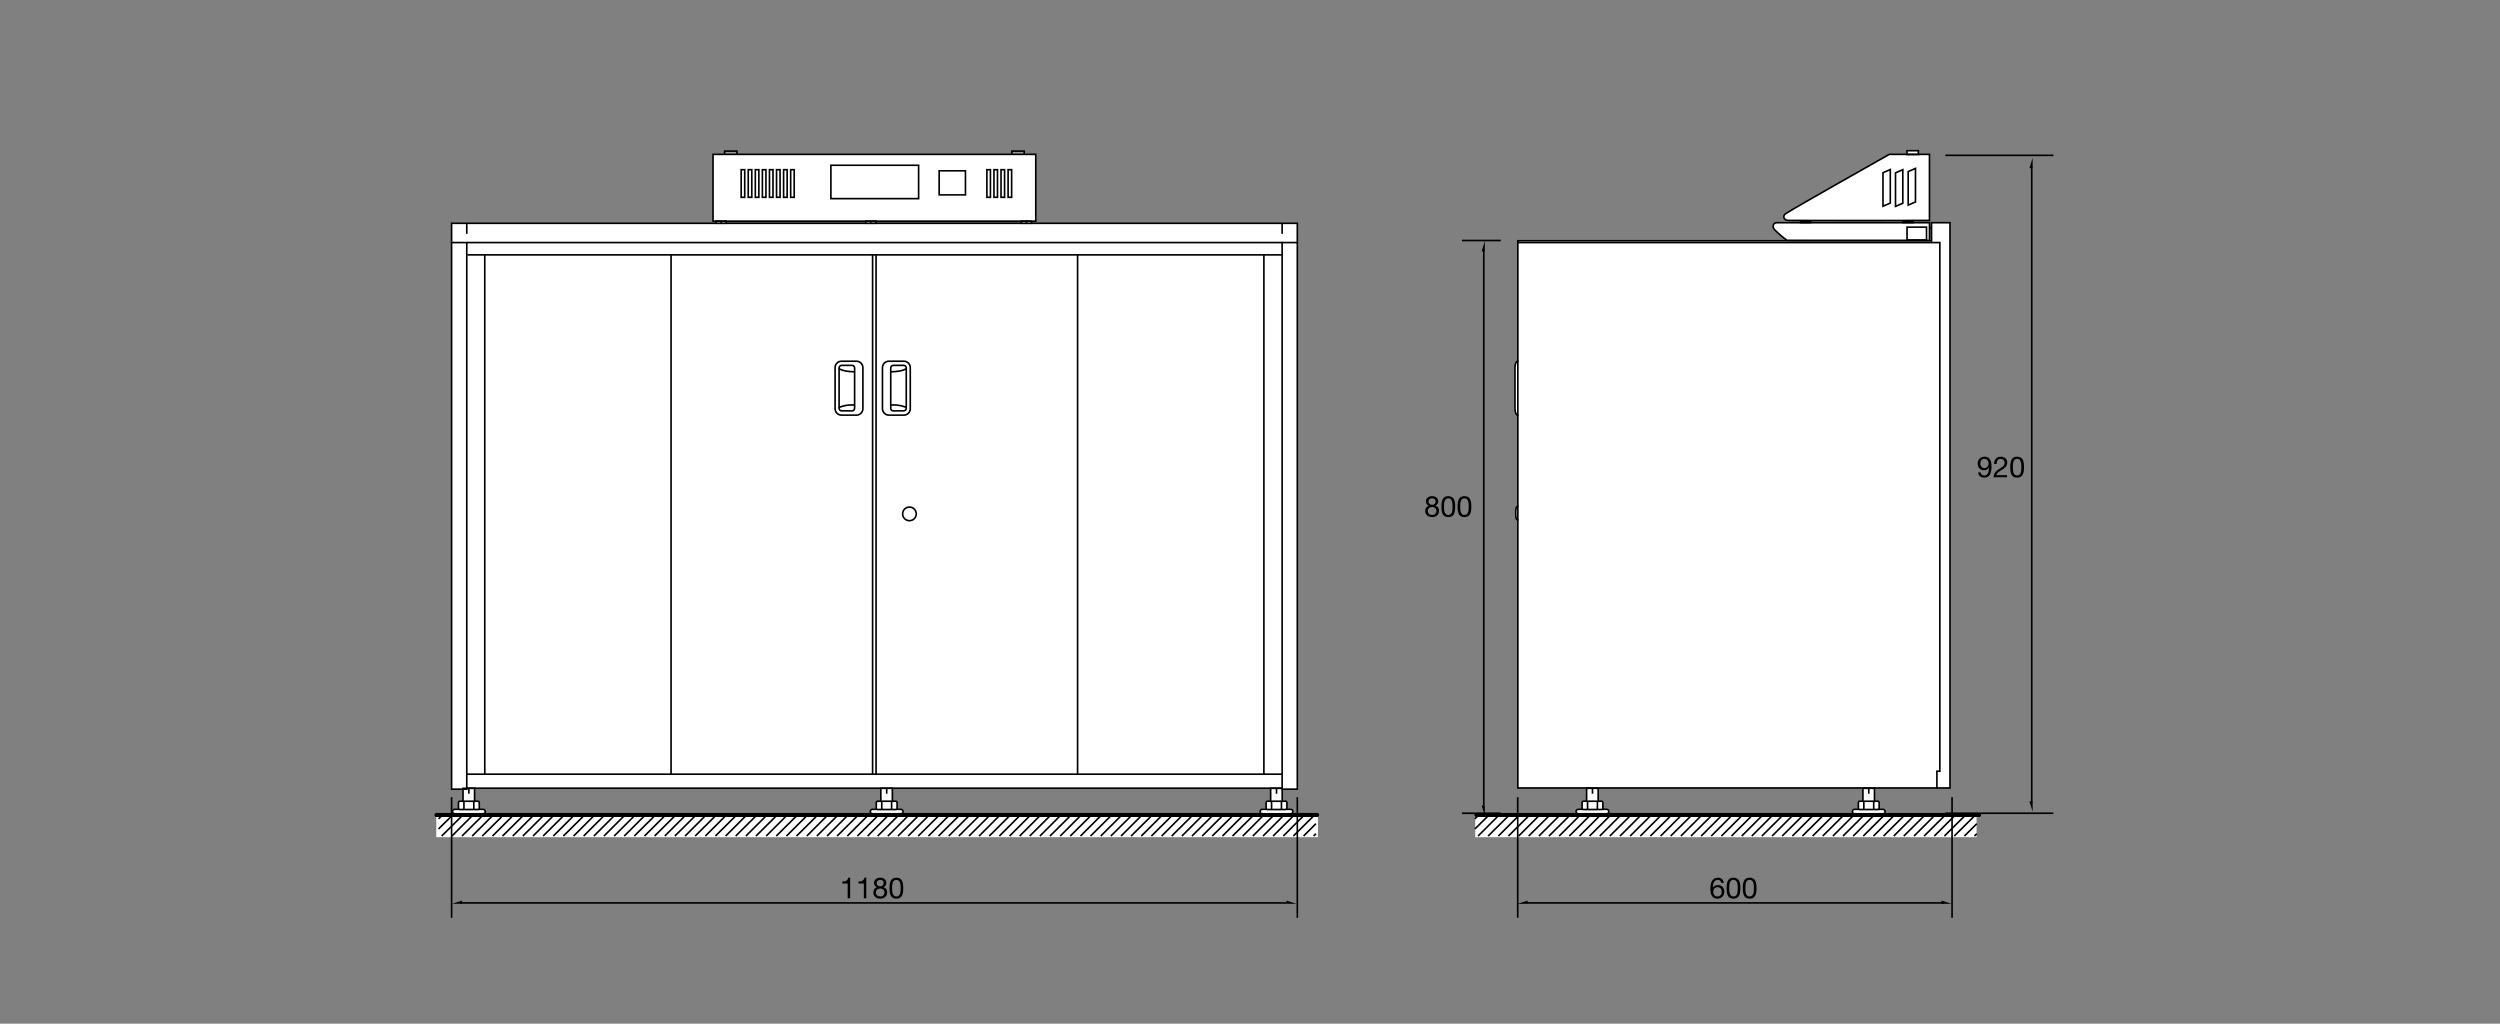<?xml version="1.0" encoding="utf-8"?>
<!-- Generator: Adobe Illustrator 16.2.1, SVG Export Plug-In . SVG Version: 6.00 Build 0)  -->
<!DOCTYPE svg PUBLIC "-//W3C//DTD SVG 1.1//EN" "http://www.w3.org/Graphics/SVG/1.1/DTD/svg11.dtd">
<svg version="1.1" id="レイヤー_1" xmlns="http://www.w3.org/2000/svg" xmlns:xlink="http://www.w3.org/1999/xlink" x="0px"
	 y="0px" width="950px" height="389px" viewBox="0 0 950 389" enable-background="new 0 0 950 389" xml:space="preserve">
<rect x="0" y="0" width="950" height="389" fill="#808080" stroke="none"/>
<g>
	<polyline fill="#FFFFFF" stroke="#000000" stroke-width="0.627" stroke-linecap="round" stroke-miterlimit="10" points="
		576.778,92.918 576.778,91.485 734.18,91.485 734.18,92.183 	"/>
	<polygon fill="#FFFFFF" points="735.958,299.428 740.997,299.428 740.997,84.627 733.985,84.627 733.985,92.104 733.936,92.183 
		576.778,92.183 576.778,299.428 735.958,299.428 736.023,299.428 	"/>
	<path fill="#FFFFFF" d="M678.981,91.158c0,0-2.993-2.572-3.556-3.041s-1.692-1.136-1.631-2.182
		c0.066-1.095,0.955-1.317,1.413-1.308h57.991v6.703L678.981,91.158z"/>
	<g>
		<path fill="#FFFFFF" d="M679.632,83.766c0.653,0.059,53.567,0,53.567,0V58.658h-15.271c0,0-36.634,20.658-39.094,22.366
			c0,0-1.014,0.456-0.982,1.322C677.875,82.99,678.22,83.634,679.632,83.766z"/>
		<rect x="724.643" y="57.257" fill="#FFFFFF" width="4.34" height="1.451"/>
	</g>
	<rect x="270.954" y="58.658" fill="#FFFFFF" width="122.642" height="25.389"/>
	<g opacity="0.19">
		<rect x="275.348" y="57.425" fill="#FFFFFF" width="4.701" height="1.263"/>
		<rect x="384.502" y="57.425" fill="#FFFFFF" width="4.699" height="1.263"/>
	</g>
	<polyline fill="#FFFFFF" points="177.471,84.725 171.701,84.725 171.701,299.926 177.471,299.926 177.526,299.55 487.234,299.55 
		487.255,299.926 493.08,299.926 493.08,84.725 487.309,84.725 	"/>
	<g>
		<path fill="#FFFFFF" stroke="#000000" stroke-width="0.627" stroke-linecap="round" stroke-miterlimit="10" d="M184.396,308.398
			c0,0.467-0.379,0.848-0.847,0.848h-10.752c-0.469,0-0.849-0.381-0.849-0.848l0,0c0-0.47,0.38-0.851,0.849-0.851h10.752
			C184.017,307.548,184.396,307.929,184.396,308.398L184.396,308.398z"/>
		<g>
			<polyline fill="#FFFFFF" stroke="#000000" stroke-width="0.627" stroke-miterlimit="10" points="175.946,304.652 
				175.946,299.555 180.335,299.555 180.335,304.652 			"/>
		</g>
		<g>
			<path fill="#FFFFFF" stroke="#000000" stroke-width="0.627" stroke-linecap="round" stroke-miterlimit="10" d="M182.119,307.105
				c0,0.268-0.219,0.49-0.488,0.49h-6.918c-0.271,0-0.489-0.223-0.489-0.49v-2.145c0-0.271,0.218-0.49,0.489-0.49h6.918
				c0.27,0,0.488,0.22,0.488,0.49V307.105z"/>
			<g>
				
					<line fill="#FFFFFF" stroke="#000000" stroke-width="0.627" stroke-miterlimit="10" x1="176.298" y1="304.606" x2="176.298" y2="307.507"/>
				
					<line fill="#FFFFFF" stroke="#000000" stroke-width="0.627" stroke-miterlimit="10" x1="180.045" y1="304.606" x2="180.045" y2="307.507"/>
			</g>
		</g>
		<g>
			
				<line fill="#FFFFFF" stroke="#000000" stroke-width="0.627" stroke-miterlimit="10" x1="178.173" y1="299.596" x2="178.173" y2="301.617"/>
		</g>
	</g>
	<g>
		<path fill="#FFFFFF" stroke="#000000" stroke-width="0.627" stroke-linecap="round" stroke-miterlimit="10" d="M343.163,308.398
			c0,0.467-0.378,0.848-0.849,0.848h-10.75c-0.47,0-0.849-0.381-0.849-0.848l0,0c0-0.47,0.379-0.851,0.849-0.851h10.75
			C342.785,307.548,343.163,307.929,343.163,308.398L343.163,308.398z"/>
		<g>
			<polyline fill="#FFFFFF" stroke="#000000" stroke-width="0.627" stroke-miterlimit="10" points="334.714,304.652 
				334.714,299.555 339.104,299.555 339.104,304.652 			"/>
		</g>
		<g>
			<path fill="#FFFFFF" stroke="#000000" stroke-width="0.627" stroke-linecap="round" stroke-miterlimit="10" d="M340.889,307.105
				c0,0.268-0.22,0.49-0.49,0.49h-6.918c-0.272,0-0.489-0.223-0.489-0.49v-2.145c0-0.271,0.217-0.49,0.489-0.49h6.918
				c0.271,0,0.49,0.22,0.49,0.49V307.105z"/>
			<g>
				
					<line fill="#FFFFFF" stroke="#000000" stroke-width="0.627" stroke-miterlimit="10" x1="335.065" y1="304.606" x2="335.065" y2="307.507"/>
				
					<line fill="#FFFFFF" stroke="#000000" stroke-width="0.627" stroke-miterlimit="10" x1="338.812" y1="304.606" x2="338.812" y2="307.507"/>
			</g>
		</g>
		<g>
			
				<line fill="#FFFFFF" stroke="#000000" stroke-width="0.627" stroke-miterlimit="10" x1="336.94" y1="299.596" x2="336.94" y2="301.617"/>
		</g>
	</g>
	<g>
		<path fill="#FFFFFF" stroke="#000000" stroke-width="0.627" stroke-linecap="round" stroke-miterlimit="10" d="M611.364,308.398
			c0,0.467-0.382,0.848-0.848,0.848h-10.753c-0.468,0-0.849-0.381-0.849-0.848l0,0c0-0.47,0.381-0.851,0.849-0.851h10.753
			C610.982,307.548,611.364,307.929,611.364,308.398L611.364,308.398z"/>
		<g>
			<polyline fill="#FFFFFF" stroke="#000000" stroke-width="0.627" stroke-miterlimit="10" points="602.915,304.652 
				602.915,299.555 607.306,299.555 607.306,304.652 			"/>
		</g>
		<g>
			<path fill="#FFFFFF" stroke="#000000" stroke-width="0.627" stroke-linecap="round" stroke-miterlimit="10" d="M609.09,307.105
				c0,0.268-0.22,0.49-0.492,0.49h-6.916c-0.271,0-0.489-0.223-0.489-0.49v-2.145c0-0.271,0.218-0.49,0.489-0.49h6.916
				c0.272,0,0.492,0.22,0.492,0.49V307.105z"/>
			<g>
				
					<line fill="#FFFFFF" stroke="#000000" stroke-width="0.627" stroke-miterlimit="10" x1="603.266" y1="304.606" x2="603.266" y2="307.507"/>
				
					<line fill="#FFFFFF" stroke="#000000" stroke-width="0.627" stroke-miterlimit="10" x1="607.016" y1="304.606" x2="607.016" y2="307.507"/>
			</g>
		</g>
		<g>
			
				<line fill="#FFFFFF" stroke="#000000" stroke-width="0.627" stroke-miterlimit="10" x1="605.143" y1="299.596" x2="605.143" y2="301.617"/>
		</g>
	</g>
	<g>
		<path fill="#FFFFFF" stroke="#000000" stroke-width="0.627" stroke-linecap="round" stroke-miterlimit="10" d="M716.356,308.398
			c0,0.467-0.379,0.848-0.846,0.848h-10.753c-0.47,0-0.851-0.381-0.851-0.848l0,0c0-0.47,0.381-0.851,0.851-0.851h10.753
			C715.978,307.548,716.356,307.929,716.356,308.398L716.356,308.398z"/>
		<g>
			<polyline fill="#FFFFFF" stroke="#000000" stroke-width="0.627" stroke-miterlimit="10" points="707.907,304.652 
				707.907,299.555 712.297,299.555 712.297,304.652 			"/>
		</g>
		<g>
			<path fill="#FFFFFF" stroke="#000000" stroke-width="0.627" stroke-linecap="round" stroke-miterlimit="10" d="M714.082,307.105
				c0,0.268-0.218,0.49-0.487,0.49h-6.921c-0.271,0-0.49-0.223-0.49-0.49v-2.145c0-0.271,0.22-0.49,0.49-0.49h6.921
				c0.27,0,0.487,0.22,0.487,0.49V307.105z"/>
			<g>
				
					<line fill="#FFFFFF" stroke="#000000" stroke-width="0.627" stroke-miterlimit="10" x1="708.261" y1="304.606" x2="708.261" y2="307.507"/>
				
					<line fill="#FFFFFF" stroke="#000000" stroke-width="0.627" stroke-miterlimit="10" x1="712.007" y1="304.606" x2="712.007" y2="307.507"/>
			</g>
		</g>
		<g>
			
				<line fill="#FFFFFF" stroke="#000000" stroke-width="0.627" stroke-miterlimit="10" x1="710.133" y1="299.596" x2="710.133" y2="301.617"/>
		</g>
	</g>
	<g>
		<path fill="#FFFFFF" stroke="#000000" stroke-width="0.627" stroke-linecap="round" stroke-miterlimit="10" d="M491.298,308.398
			c0,0.467-0.381,0.848-0.849,0.848h-10.75c-0.47,0-0.85-0.381-0.85-0.848l0,0c0-0.47,0.38-0.851,0.85-0.851h10.75
			C490.917,307.548,491.298,307.929,491.298,308.398L491.298,308.398z"/>
		<g>
			<polyline fill="#FFFFFF" stroke="#000000" stroke-width="0.627" stroke-miterlimit="10" points="482.846,304.652 
				482.846,299.555 487.238,299.555 487.238,304.652 			"/>
		</g>
		<g>
			<path fill="#FFFFFF" stroke="#000000" stroke-width="0.627" stroke-linecap="round" stroke-miterlimit="10" d="M489.021,307.105
				c0,0.268-0.219,0.49-0.488,0.49h-6.918c-0.272,0-0.49-0.223-0.49-0.49v-2.145c0-0.271,0.218-0.49,0.49-0.49h6.918
				c0.27,0,0.488,0.22,0.488,0.49V307.105z"/>
			<g>
				
					<line fill="#FFFFFF" stroke="#000000" stroke-width="0.627" stroke-miterlimit="10" x1="483.197" y1="304.606" x2="483.197" y2="307.507"/>
				
					<line fill="#FFFFFF" stroke="#000000" stroke-width="0.627" stroke-miterlimit="10" x1="486.949" y1="304.606" x2="486.949" y2="307.507"/>
			</g>
		</g>
		<g>
			
				<line fill="#FFFFFF" stroke="#000000" stroke-width="0.627" stroke-miterlimit="10" x1="485.073" y1="299.596" x2="485.073" y2="301.617"/>
		</g>
	</g>
	
		<rect x="270.954" y="58.658" fill="none" stroke="#000000" stroke-width="0.627" stroke-linecap="round" stroke-miterlimit="10" width="122.642" height="25.389"/>
	
		<rect x="315.739" y="62.801" fill="none" stroke="#000000" stroke-width="0.627" stroke-linecap="round" stroke-miterlimit="10" width="33.334" height="12.678"/>
	
		<rect x="356.881" y="64.903" fill="none" stroke="#000000" stroke-width="0.627" stroke-linecap="round" stroke-miterlimit="10" width="9.992" height="9.148"/>
	<g>
		
			<rect x="281.648" y="64.481" fill="none" stroke="#000000" stroke-width="0.627" stroke-linecap="round" stroke-miterlimit="10" width="1.345" height="10.493"/>
		
			<rect x="284.335" y="64.481" fill="none" stroke="#000000" stroke-width="0.627" stroke-linecap="round" stroke-miterlimit="10" width="1.345" height="10.493"/>
		
			<rect x="287.022" y="64.481" fill="none" stroke="#000000" stroke-width="0.627" stroke-linecap="round" stroke-miterlimit="10" width="1.344" height="10.493"/>
		
			<rect x="289.708" y="64.481" fill="none" stroke="#000000" stroke-width="0.627" stroke-linecap="round" stroke-miterlimit="10" width="1.345" height="10.493"/>
		
			<rect x="292.396" y="64.481" fill="none" stroke="#000000" stroke-width="0.627" stroke-linecap="round" stroke-miterlimit="10" width="1.343" height="10.493"/>
		
			<rect x="295.082" y="64.481" fill="none" stroke="#000000" stroke-width="0.627" stroke-linecap="round" stroke-miterlimit="10" width="1.344" height="10.493"/>
		
			<rect x="297.769" y="64.481" fill="none" stroke="#000000" stroke-width="0.627" stroke-linecap="round" stroke-miterlimit="10" width="1.345" height="10.493"/>
		
			<rect x="300.456" y="64.481" fill="none" stroke="#000000" stroke-width="0.627" stroke-linecap="round" stroke-miterlimit="10" width="1.342" height="10.493"/>
	</g>
	<g>
		
			<rect x="375.016" y="64.481" fill="none" stroke="#000000" stroke-width="0.627" stroke-linecap="round" stroke-miterlimit="10" width="1.345" height="10.493"/>
		
			<rect x="377.704" y="64.481" fill="none" stroke="#000000" stroke-width="0.627" stroke-linecap="round" stroke-miterlimit="10" width="1.341" height="10.493"/>
		
			<rect x="380.391" y="64.481" fill="none" stroke="#000000" stroke-width="0.627" stroke-linecap="round" stroke-miterlimit="10" width="1.343" height="10.493"/>
		
			<rect x="383.077" y="64.481" fill="none" stroke="#000000" stroke-width="0.627" stroke-linecap="round" stroke-miterlimit="10" width="1.343" height="10.493"/>
	</g>
	<polygon fill="none" stroke="#000000" stroke-width="0.627" stroke-linecap="round" stroke-miterlimit="10" points="
		718.312,77.171 715.535,78.366 715.535,65.622 718.312,64.425 	"/>
	<polygon fill="none" stroke="#000000" stroke-width="0.627" stroke-linecap="round" stroke-miterlimit="10" points="
		723.066,77.226 720.293,78.425 720.293,65.684 723.066,64.481 	"/>
	<polygon fill="none" stroke="#000000" stroke-width="0.627" stroke-linecap="round" stroke-miterlimit="10" points="
		727.881,76.745 725.107,77.942 725.107,65.196 727.881,63.999 	"/>
	<g>
		<polyline fill="none" stroke="#000000" stroke-width="0.627" points="275.348,58.688 275.348,57.425 280.049,57.425 
			280.049,58.688 		"/>
		<polyline fill="none" stroke="#000000" stroke-width="0.627" points="384.502,58.688 384.502,57.425 389.202,57.425 
			389.202,58.688 		"/>
	</g>
	
		<line fill="none" stroke="#000000" stroke-width="0.627" stroke-miterlimit="10" x1="487.135" y1="299.514" x2="177.428" y2="299.514"/>
	
		<line fill="none" stroke="#000000" stroke-width="0.627" stroke-miterlimit="10" x1="487.135" y1="294.191" x2="177.447" y2="294.191"/>
	
		<line fill="none" stroke="#000000" stroke-width="0.627" stroke-miterlimit="10" x1="487.344" y1="96.848" x2="177.575" y2="96.848"/>
	
		<line fill="none" stroke="#000000" stroke-width="0.627" stroke-linecap="round" stroke-miterlimit="10" x1="487.344" y1="92.183" x2="177.575" y2="92.183"/>
	
		<rect x="171.604" y="92.183" fill="none" stroke="#000000" stroke-width="0.627" stroke-linecap="round" stroke-miterlimit="10" width="5.77" height="207.694"/>
	
		<rect x="487.211" y="92.183" fill="none" stroke="#000000" stroke-width="0.627" stroke-linecap="round" stroke-miterlimit="10" width="5.77" height="207.694"/>
	<polyline fill="none" stroke="#000000" stroke-width="0.627" stroke-linecap="round" stroke-miterlimit="10" points="
		492.98,92.183 492.98,84.845 171.604,84.845 171.604,92.183 	"/>
	
		<circle fill="none" stroke="#000000" stroke-width="0.627" stroke-linecap="round" stroke-miterlimit="10" cx="345.585" cy="195.274" r="2.588"/>
	<path fill="#FFFFFF" d="M576.756,197.594c-0.705,0-0.775-1.158-0.775-2.587c0-1.431,0.07-2.589,0.775-2.589"/>
	<path fill="none" stroke="#000000" stroke-width="0.627" stroke-linecap="round" stroke-miterlimit="10" d="M576.756,197.594
		c-0.705,0-0.775-1.158-0.775-2.587c0-1.431,0.07-2.589,0.775-2.589"/>
	<g>
		<path fill="none" stroke="#000000" stroke-width="0.627" stroke-linecap="round" stroke-miterlimit="10" d="M327.899,155.301
			c0,1.352-1.096,2.447-2.445,2.447h-5.676c-1.352,0-2.446-1.095-2.446-2.447v-15.597c0-1.352,1.095-2.444,2.446-2.444h5.676
			c1.35,0,2.445,1.093,2.445,2.444V155.301z"/>
		<path fill="none" stroke="#000000" stroke-width="0.627" stroke-linecap="round" stroke-miterlimit="10" d="M324.755,155.153
			c0,0.537-0.438,0.977-0.977,0.977h-3.942c-0.54,0-0.976-0.44-0.976-0.977v-15.341c0-0.54,0.437-0.975,0.976-0.975h3.942
			c0.538,0,0.977,0.436,0.977,0.975V155.153z"/>
		<path fill="none" stroke="#000000" stroke-width="0.627" stroke-linecap="round" stroke-miterlimit="10" d="M318.902,140.123
			c0,0,1.331,1.064,5.633,1.152"/>
		<path fill="none" stroke="#000000" stroke-width="0.627" stroke-linecap="round" stroke-miterlimit="10" d="M324.577,153.913
			c0,0-2.792-0.312-5.675,0.889"/>
	</g>
	<g>
		<path fill="none" stroke="#000000" stroke-width="0.627" stroke-linecap="round" stroke-miterlimit="10" d="M335.335,155.301
			c0,1.352,1.096,2.447,2.446,2.447h5.676c1.351,0,2.448-1.095,2.448-2.447v-15.597c0-1.352-1.097-2.444-2.448-2.444h-5.676
			c-1.35,0-2.446,1.093-2.446,2.444V155.301z"/>
		<path fill="none" stroke="#000000" stroke-width="0.627" stroke-linecap="round" stroke-miterlimit="10" d="M338.479,155.153
			c0,0.537,0.438,0.977,0.978,0.977h3.942c0.542,0,0.979-0.44,0.979-0.977v-15.341c0-0.54-0.438-0.975-0.979-0.975h-3.942
			c-0.54,0-0.978,0.436-0.978,0.975V155.153z"/>
		<path fill="none" stroke="#000000" stroke-width="0.627" stroke-linecap="round" stroke-miterlimit="10" d="M344.333,140.123
			c0,0-1.333,1.064-5.633,1.152"/>
		<path fill="none" stroke="#000000" stroke-width="0.627" stroke-linecap="round" stroke-miterlimit="10" d="M338.657,153.913
			c0,0,2.794-0.312,5.676,0.889"/>
	</g>
	<g>
		<path fill="#FFFFFF" d="M576.742,137.259c-0.58,0-1.055,1.093-1.055,2.444v15.597c0,1.352,0.475,2.447,1.055,2.447"/>
	</g>
	<g>
		<path fill="none" stroke="#000000" stroke-width="0.627" stroke-linecap="round" stroke-miterlimit="10" d="M576.742,137.259
			c-0.58,0-1.055,1.093-1.055,2.444v15.597c0,1.352,0.475,2.447,1.055,2.447"/>
	</g>
	
		<line fill="none" stroke="#000000" stroke-width="0.627" stroke-miterlimit="10" x1="184.208" y1="96.78" x2="184.208" y2="294.33"/>
	
		<line fill="none" stroke="#000000" stroke-width="0.627" stroke-miterlimit="10" x1="255.003" y1="96.78" x2="255.003" y2="294.33"/>
	
		<line fill="none" stroke="#000000" stroke-width="0.627" stroke-miterlimit="10" x1="331.586" y1="96.78" x2="331.586" y2="294.33"/>
	
		<line fill="none" stroke="#000000" stroke-width="0.627" stroke-miterlimit="10" x1="480.277" y1="96.78" x2="480.277" y2="294.33"/>
	
		<line fill="none" stroke="#000000" stroke-width="0.627" stroke-miterlimit="10" x1="409.484" y1="96.78" x2="409.484" y2="294.33"/>
	<line fill="none" stroke="#000000" stroke-width="0.627" stroke-miterlimit="10" x1="332.9" y1="96.78" x2="332.9" y2="294.33"/>
	
		<line fill="none" stroke="#000000" stroke-width="0.627" stroke-linecap="round" stroke-miterlimit="10" x1="177.373" y1="84.911" x2="177.373" y2="88.614"/>
	
		<line fill="none" stroke="#000000" stroke-width="0.627" stroke-linecap="round" stroke-miterlimit="10" x1="487.211" y1="84.911" x2="487.211" y2="88.614"/>
	<g>
		<rect x="165.798" y="309.688" fill="#FFFFFF" width="335.026" height="8.444"/>
		<g>
			<g>
				<g>
					
						<line fill="none" stroke="#000000" stroke-width="0.627" stroke-miterlimit="10" x1="499.178" y1="317.699" x2="500.056" y2="316.82"/>
					
						<line fill="none" stroke="#000000" stroke-width="0.627" stroke-miterlimit="10" x1="495.356" y1="317.699" x2="500.056" y2="312.999"/>
					
						<line fill="none" stroke="#000000" stroke-width="0.627" stroke-miterlimit="10" x1="491.471" y1="317.699" x2="499.679" y2="309.55"/>
					
						<line fill="none" stroke="#000000" stroke-width="0.627" stroke-miterlimit="10" x1="487.649" y1="317.699" x2="495.797" y2="309.55"/>
					
						<line fill="none" stroke="#000000" stroke-width="0.627" stroke-miterlimit="10" x1="483.765" y1="317.699" x2="491.974" y2="309.55"/>
					
						<line fill="none" stroke="#000000" stroke-width="0.627" stroke-miterlimit="10" x1="479.941" y1="317.699" x2="488.087" y2="309.55"/>
					
						<line fill="none" stroke="#000000" stroke-width="0.627" stroke-miterlimit="10" x1="476.057" y1="317.699" x2="484.266" y2="309.55"/>
					
						<line fill="none" stroke="#000000" stroke-width="0.627" stroke-miterlimit="10" x1="472.236" y1="317.699" x2="480.381" y2="309.55"/>
					
						<line fill="none" stroke="#000000" stroke-width="0.627" stroke-miterlimit="10" x1="468.349" y1="317.699" x2="476.559" y2="309.55"/>
					
						<line fill="none" stroke="#000000" stroke-width="0.627" stroke-miterlimit="10" x1="464.526" y1="317.699" x2="472.676" y2="309.55"/>
					
						<line fill="none" stroke="#000000" stroke-width="0.627" stroke-miterlimit="10" x1="460.644" y1="317.699" x2="468.852" y2="309.55"/>
					
						<line fill="none" stroke="#000000" stroke-width="0.627" stroke-miterlimit="10" x1="456.821" y1="317.699" x2="464.965" y2="309.55"/>
					
						<line fill="none" stroke="#000000" stroke-width="0.627" stroke-miterlimit="10" x1="452.936" y1="317.699" x2="461.145" y2="309.55"/>
					
						<line fill="none" stroke="#000000" stroke-width="0.627" stroke-miterlimit="10" x1="449.115" y1="317.699" x2="457.258" y2="309.55"/>
					
						<line fill="none" stroke="#000000" stroke-width="0.627" stroke-miterlimit="10" x1="445.229" y1="317.699" x2="453.438" y2="309.55"/>
					
						<line fill="none" stroke="#000000" stroke-width="0.627" stroke-miterlimit="10" x1="441.405" y1="317.699" x2="449.551" y2="309.55"/>
					
						<line fill="none" stroke="#000000" stroke-width="0.627" stroke-miterlimit="10" x1="437.522" y1="317.699" x2="445.729" y2="309.55"/>
					
						<line fill="none" stroke="#000000" stroke-width="0.627" stroke-miterlimit="10" x1="433.7" y1="317.699" x2="441.845" y2="309.55"/>
					
						<line fill="none" stroke="#000000" stroke-width="0.627" stroke-miterlimit="10" x1="429.814" y1="317.699" x2="438.022" y2="309.55"/>
					
						<line fill="none" stroke="#000000" stroke-width="0.627" stroke-miterlimit="10" x1="425.992" y1="317.699" x2="434.137" y2="309.55"/>
					
						<line fill="none" stroke="#000000" stroke-width="0.627" stroke-miterlimit="10" x1="422.107" y1="317.699" x2="430.316" y2="309.55"/>
					
						<line fill="none" stroke="#000000" stroke-width="0.627" stroke-miterlimit="10" x1="418.284" y1="317.699" x2="426.432" y2="309.55"/>
					
						<line fill="none" stroke="#000000" stroke-width="0.627" stroke-miterlimit="10" x1="414.402" y1="317.699" x2="422.609" y2="309.55"/>
					
						<line fill="none" stroke="#000000" stroke-width="0.627" stroke-miterlimit="10" x1="410.578" y1="317.699" x2="418.724" y2="309.55"/>
					
						<line fill="none" stroke="#000000" stroke-width="0.627" stroke-miterlimit="10" x1="406.694" y1="317.699" x2="414.901" y2="309.55"/>
					
						<line fill="none" stroke="#000000" stroke-width="0.627" stroke-miterlimit="10" x1="402.87" y1="317.699" x2="411.017" y2="309.55"/>
					
						<line fill="none" stroke="#000000" stroke-width="0.627" stroke-miterlimit="10" x1="398.985" y1="317.699" x2="407.194" y2="309.55"/>
					
						<line fill="none" stroke="#000000" stroke-width="0.627" stroke-miterlimit="10" x1="395.164" y1="317.699" x2="403.309" y2="309.55"/>
					
						<line fill="none" stroke="#000000" stroke-width="0.627" stroke-miterlimit="10" x1="391.28" y1="317.699" x2="399.488" y2="309.55"/>
					
						<line fill="none" stroke="#000000" stroke-width="0.627" stroke-miterlimit="10" x1="387.457" y1="317.699" x2="395.603" y2="309.55"/>
					
						<line fill="none" stroke="#000000" stroke-width="0.627" stroke-miterlimit="10" x1="383.635" y1="317.699" x2="391.78" y2="309.55"/>
					
						<line fill="none" stroke="#000000" stroke-width="0.627" stroke-miterlimit="10" x1="379.75" y1="317.699" x2="387.896" y2="309.55"/>
					
						<line fill="none" stroke="#000000" stroke-width="0.627" stroke-miterlimit="10" x1="375.928" y1="317.699" x2="384.074" y2="309.55"/>
					
						<line fill="none" stroke="#000000" stroke-width="0.627" stroke-miterlimit="10" x1="372.042" y1="317.699" x2="380.189" y2="309.55"/>
					
						<line fill="none" stroke="#000000" stroke-width="0.627" stroke-miterlimit="10" x1="368.221" y1="317.699" x2="376.367" y2="309.55"/>
					
						<line fill="none" stroke="#000000" stroke-width="0.627" stroke-miterlimit="10" x1="364.335" y1="317.699" x2="372.544" y2="309.55"/>
					
						<line fill="none" stroke="#000000" stroke-width="0.627" stroke-miterlimit="10" x1="360.514" y1="317.699" x2="368.659" y2="309.55"/>
					
						<line fill="none" stroke="#000000" stroke-width="0.627" stroke-miterlimit="10" x1="356.629" y1="317.699" x2="364.837" y2="309.55"/>
					
						<line fill="none" stroke="#000000" stroke-width="0.627" stroke-miterlimit="10" x1="352.808" y1="317.699" x2="360.952" y2="309.55"/>
					
						<line fill="none" stroke="#000000" stroke-width="0.627" stroke-miterlimit="10" x1="348.922" y1="317.699" x2="357.129" y2="309.55"/>
					
						<line fill="none" stroke="#000000" stroke-width="0.627" stroke-miterlimit="10" x1="345.1" y1="317.699" x2="353.245" y2="309.55"/>
					
						<line fill="none" stroke="#000000" stroke-width="0.627" stroke-miterlimit="10" x1="341.215" y1="317.699" x2="349.424" y2="309.55"/>
					
						<line fill="none" stroke="#000000" stroke-width="0.627" stroke-miterlimit="10" x1="337.392" y1="317.699" x2="345.537" y2="309.55"/>
					
						<line fill="none" stroke="#000000" stroke-width="0.627" stroke-miterlimit="10" x1="333.509" y1="317.699" x2="341.715" y2="309.55"/>
					
						<line fill="none" stroke="#000000" stroke-width="0.627" stroke-miterlimit="10" x1="329.686" y1="317.699" x2="337.83" y2="309.55"/>
					
						<line fill="none" stroke="#000000" stroke-width="0.627" stroke-miterlimit="10" x1="325.8" y1="317.699" x2="334.009" y2="309.55"/>
					
						<line fill="none" stroke="#000000" stroke-width="0.627" stroke-miterlimit="10" x1="321.978" y1="317.699" x2="330.124" y2="309.55"/>
					
						<line fill="none" stroke="#000000" stroke-width="0.627" stroke-miterlimit="10" x1="318.093" y1="317.699" x2="326.302" y2="309.55"/>
					
						<line fill="none" stroke="#000000" stroke-width="0.627" stroke-miterlimit="10" x1="314.271" y1="317.699" x2="322.416" y2="309.55"/>
					
						<line fill="none" stroke="#000000" stroke-width="0.627" stroke-miterlimit="10" x1="310.387" y1="317.699" x2="318.594" y2="309.55"/>
					
						<line fill="none" stroke="#000000" stroke-width="0.627" stroke-miterlimit="10" x1="306.564" y1="317.699" x2="314.71" y2="309.55"/>
					
						<line fill="none" stroke="#000000" stroke-width="0.627" stroke-miterlimit="10" x1="302.679" y1="317.699" x2="310.888" y2="309.55"/>
					
						<line fill="none" stroke="#000000" stroke-width="0.627" stroke-miterlimit="10" x1="298.856" y1="317.699" x2="307.003" y2="309.55"/>
					
						<line fill="none" stroke="#000000" stroke-width="0.627" stroke-miterlimit="10" x1="294.972" y1="317.699" x2="303.18" y2="309.55"/>
					
						<line fill="none" stroke="#000000" stroke-width="0.627" stroke-miterlimit="10" x1="291.15" y1="317.699" x2="299.295" y2="309.55"/>
					
						<line fill="none" stroke="#000000" stroke-width="0.627" stroke-miterlimit="10" x1="287.265" y1="317.699" x2="295.472" y2="309.55"/>
					
						<line fill="none" stroke="#000000" stroke-width="0.627" stroke-miterlimit="10" x1="283.444" y1="317.699" x2="291.589" y2="309.55"/>
					
						<line fill="none" stroke="#000000" stroke-width="0.627" stroke-miterlimit="10" x1="279.558" y1="317.699" x2="287.766" y2="309.55"/>
					
						<line fill="none" stroke="#000000" stroke-width="0.627" stroke-miterlimit="10" x1="275.736" y1="317.699" x2="283.881" y2="309.55"/>
					
						<line fill="none" stroke="#000000" stroke-width="0.627" stroke-miterlimit="10" x1="271.852" y1="317.699" x2="280.059" y2="309.55"/>
					
						<line fill="none" stroke="#000000" stroke-width="0.627" stroke-miterlimit="10" x1="268.028" y1="317.699" x2="276.175" y2="309.55"/>
					
						<line fill="none" stroke="#000000" stroke-width="0.627" stroke-miterlimit="10" x1="264.145" y1="317.699" x2="272.353" y2="309.55"/>
					
						<line fill="none" stroke="#000000" stroke-width="0.627" stroke-miterlimit="10" x1="260.323" y1="317.699" x2="268.467" y2="309.55"/>
					
						<line fill="none" stroke="#000000" stroke-width="0.627" stroke-miterlimit="10" x1="256.438" y1="317.699" x2="264.646" y2="309.55"/>
					
						<line fill="none" stroke="#000000" stroke-width="0.627" stroke-miterlimit="10" x1="252.613" y1="317.699" x2="260.759" y2="309.55"/>
					
						<line fill="none" stroke="#000000" stroke-width="0.627" stroke-miterlimit="10" x1="248.729" y1="317.699" x2="256.938" y2="309.55"/>
					
						<line fill="none" stroke="#000000" stroke-width="0.627" stroke-miterlimit="10" x1="244.907" y1="317.699" x2="253.053" y2="309.55"/>
					
						<line fill="none" stroke="#000000" stroke-width="0.627" stroke-miterlimit="10" x1="241.022" y1="317.699" x2="249.23" y2="309.55"/>
					
						<line fill="none" stroke="#000000" stroke-width="0.627" stroke-miterlimit="10" x1="237.201" y1="317.699" x2="245.346" y2="309.55"/>
					
						<line fill="none" stroke="#000000" stroke-width="0.627" stroke-miterlimit="10" x1="233.379" y1="317.699" x2="241.524" y2="309.55"/>
					
						<line fill="none" stroke="#000000" stroke-width="0.627" stroke-miterlimit="10" x1="229.493" y1="317.699" x2="237.639" y2="309.55"/>
					
						<line fill="none" stroke="#000000" stroke-width="0.627" stroke-miterlimit="10" x1="225.671" y1="317.699" x2="233.817" y2="309.55"/>
					
						<line fill="none" stroke="#000000" stroke-width="0.627" stroke-miterlimit="10" x1="221.786" y1="317.699" x2="229.932" y2="309.55"/>
					
						<line fill="none" stroke="#000000" stroke-width="0.627" stroke-miterlimit="10" x1="217.964" y1="317.699" x2="226.11" y2="309.55"/>
					
						<line fill="none" stroke="#000000" stroke-width="0.627" stroke-miterlimit="10" x1="214.078" y1="317.699" x2="222.286" y2="309.55"/>
					
						<line fill="none" stroke="#000000" stroke-width="0.627" stroke-miterlimit="10" x1="210.258" y1="317.699" x2="218.403" y2="309.55"/>
					
						<line fill="none" stroke="#000000" stroke-width="0.627" stroke-miterlimit="10" x1="206.372" y1="317.699" x2="214.581" y2="309.55"/>
					
						<line fill="none" stroke="#000000" stroke-width="0.627" stroke-miterlimit="10" x1="202.55" y1="317.699" x2="210.695" y2="309.55"/>
					
						<line fill="none" stroke="#000000" stroke-width="0.627" stroke-miterlimit="10" x1="198.666" y1="317.699" x2="206.874" y2="309.55"/>
					
						<line fill="none" stroke="#000000" stroke-width="0.627" stroke-miterlimit="10" x1="194.842" y1="317.699" x2="202.988" y2="309.55"/>
					
						<line fill="none" stroke="#000000" stroke-width="0.627" stroke-miterlimit="10" x1="190.958" y1="317.699" x2="199.167" y2="309.55"/>
					
						<line fill="none" stroke="#000000" stroke-width="0.627" stroke-miterlimit="10" x1="187.136" y1="317.699" x2="195.281" y2="309.55"/>
					
						<line fill="none" stroke="#000000" stroke-width="0.627" stroke-miterlimit="10" x1="183.251" y1="317.699" x2="191.459" y2="309.55"/>
					
						<line fill="none" stroke="#000000" stroke-width="0.627" stroke-miterlimit="10" x1="179.428" y1="317.699" x2="187.573" y2="309.55"/>
					
						<line fill="none" stroke="#000000" stroke-width="0.627" stroke-miterlimit="10" x1="175.545" y1="317.699" x2="183.752" y2="309.55"/>
					
						<line fill="none" stroke="#000000" stroke-width="0.627" stroke-miterlimit="10" x1="171.722" y1="317.699" x2="179.867" y2="309.55"/>
					
						<line fill="none" stroke="#000000" stroke-width="0.627" stroke-miterlimit="10" x1="167.837" y1="317.699" x2="176.046" y2="309.55"/>
					
						<line fill="none" stroke="#000000" stroke-width="0.627" stroke-miterlimit="10" x1="166.64" y1="315.004" x2="172.153" y2="309.55"/>
					
						<line fill="none" stroke="#000000" stroke-width="0.627" stroke-miterlimit="10" x1="166.64" y1="311.181" x2="168.27" y2="309.55"/>
					<path fill="none" stroke="#000000" stroke-width="0.627" stroke-miterlimit="10" d="M372.23,317.699"/>
				</g>
				<path fill="none" stroke="#000000" stroke-width="1.567" stroke-linecap="round" stroke-miterlimit="10" d="M500.486,309.688"
					/>
				<path fill="none" stroke="#000000" stroke-width="1.567" stroke-linecap="round" stroke-miterlimit="10" d="M167.217,309.688"
					/>
			</g>
			
				<line fill="none" stroke="#000000" stroke-width="1.567" stroke-linecap="round" stroke-miterlimit="10" x1="165.867" y1="309.688" x2="500.486" y2="309.688"/>
		</g>
	</g>
	<g>
		<rect x="560.592" y="309.688" fill="#FFFFFF" width="190.505" height="8.444"/>
		<g>
			
				<line fill="none" stroke="#000000" stroke-width="0.627" stroke-miterlimit="10" x1="750.303" y1="317.699" x2="751.181" y2="316.82"/>
			
				<line fill="none" stroke="#000000" stroke-width="0.627" stroke-miterlimit="10" x1="746.479" y1="317.699" x2="751.181" y2="312.999"/>
			
				<line fill="none" stroke="#000000" stroke-width="0.627" stroke-miterlimit="10" x1="742.598" y1="317.699" x2="750.804" y2="309.55"/>
			
				<line fill="none" stroke="#000000" stroke-width="0.627" stroke-miterlimit="10" x1="738.86" y1="317.699" x2="747.068" y2="309.55"/>
			
				<line fill="none" stroke="#000000" stroke-width="0.627" stroke-miterlimit="10" x1="735.037" y1="317.699" x2="743.182" y2="309.55"/>
			
				<line fill="none" stroke="#000000" stroke-width="0.627" stroke-miterlimit="10" x1="731.152" y1="317.699" x2="739.361" y2="309.55"/>
			
				<line fill="none" stroke="#000000" stroke-width="0.627" stroke-miterlimit="10" x1="727.332" y1="317.699" x2="735.478" y2="309.55"/>
			
				<line fill="none" stroke="#000000" stroke-width="0.627" stroke-miterlimit="10" x1="723.445" y1="317.699" x2="731.654" y2="309.55"/>
			
				<line fill="none" stroke="#000000" stroke-width="0.627" stroke-miterlimit="10" x1="719.624" y1="317.699" x2="727.771" y2="309.55"/>
			
				<line fill="none" stroke="#000000" stroke-width="0.627" stroke-miterlimit="10" x1="715.739" y1="317.699" x2="723.947" y2="309.55"/>
			
				<line fill="none" stroke="#000000" stroke-width="0.627" stroke-miterlimit="10" x1="711.916" y1="317.699" x2="720.062" y2="309.55"/>
			
				<line fill="none" stroke="#000000" stroke-width="0.627" stroke-miterlimit="10" x1="708.031" y1="317.699" x2="716.238" y2="309.55"/>
			
				<line fill="none" stroke="#000000" stroke-width="0.627" stroke-miterlimit="10" x1="704.211" y1="317.699" x2="712.356" y2="309.55"/>
			
				<line fill="none" stroke="#000000" stroke-width="0.627" stroke-miterlimit="10" x1="700.324" y1="317.699" x2="708.533" y2="309.55"/>
			
				<line fill="none" stroke="#000000" stroke-width="0.627" stroke-miterlimit="10" x1="696.501" y1="317.699" x2="704.65" y2="309.55"/>
			
				<line fill="none" stroke="#000000" stroke-width="0.627" stroke-miterlimit="10" x1="692.619" y1="317.699" x2="700.827" y2="309.55"/>
			
				<line fill="none" stroke="#000000" stroke-width="0.627" stroke-miterlimit="10" x1="688.796" y1="317.699" x2="696.94" y2="309.55"/>
			
				<line fill="none" stroke="#000000" stroke-width="0.627" stroke-miterlimit="10" x1="684.911" y1="317.699" x2="693.117" y2="309.55"/>
			
				<line fill="none" stroke="#000000" stroke-width="0.627" stroke-miterlimit="10" x1="681.09" y1="317.699" x2="689.233" y2="309.55"/>
			
				<line fill="none" stroke="#000000" stroke-width="0.627" stroke-miterlimit="10" x1="677.203" y1="317.699" x2="685.412" y2="309.55"/>
			
				<line fill="none" stroke="#000000" stroke-width="0.627" stroke-miterlimit="10" x1="673.38" y1="317.699" x2="681.525" y2="309.55"/>
			
				<line fill="none" stroke="#000000" stroke-width="0.627" stroke-miterlimit="10" x1="669.498" y1="317.699" x2="677.704" y2="309.55"/>
			
				<line fill="none" stroke="#000000" stroke-width="0.627" stroke-miterlimit="10" x1="665.675" y1="317.699" x2="673.82" y2="309.55"/>
			
				<line fill="none" stroke="#000000" stroke-width="0.627" stroke-miterlimit="10" x1="661.852" y1="317.699" x2="669.997" y2="309.55"/>
			
				<line fill="none" stroke="#000000" stroke-width="0.627" stroke-miterlimit="10" x1="657.967" y1="317.699" x2="666.112" y2="309.55"/>
			
				<line fill="none" stroke="#000000" stroke-width="0.627" stroke-miterlimit="10" x1="654.146" y1="317.699" x2="662.291" y2="309.55"/>
			
				<line fill="none" stroke="#000000" stroke-width="0.627" stroke-miterlimit="10" x1="650.259" y1="317.699" x2="658.404" y2="309.55"/>
			
				<line fill="none" stroke="#000000" stroke-width="0.627" stroke-miterlimit="10" x1="646.44" y1="317.699" x2="654.584" y2="309.55"/>
			
				<line fill="none" stroke="#000000" stroke-width="0.627" stroke-miterlimit="10" x1="642.554" y1="317.699" x2="650.763" y2="309.55"/>
			
				<line fill="none" stroke="#000000" stroke-width="0.627" stroke-miterlimit="10" x1="638.73" y1="317.699" x2="646.876" y2="309.55"/>
			
				<line fill="none" stroke="#000000" stroke-width="0.627" stroke-miterlimit="10" x1="634.846" y1="317.699" x2="643.053" y2="309.55"/>
			
				<line fill="none" stroke="#000000" stroke-width="0.627" stroke-miterlimit="10" x1="631.025" y1="317.699" x2="639.171" y2="309.55"/>
			
				<line fill="none" stroke="#000000" stroke-width="0.627" stroke-miterlimit="10" x1="627.139" y1="317.699" x2="635.348" y2="309.55"/>
			
				<line fill="none" stroke="#000000" stroke-width="0.627" stroke-miterlimit="10" x1="623.314" y1="317.699" x2="631.465" y2="309.55"/>
			
				<line fill="none" stroke="#000000" stroke-width="0.627" stroke-miterlimit="10" x1="619.433" y1="317.699" x2="627.642" y2="309.55"/>
			
				<line fill="none" stroke="#000000" stroke-width="0.627" stroke-miterlimit="10" x1="615.609" y1="317.699" x2="623.755" y2="309.55"/>
			
				<line fill="none" stroke="#000000" stroke-width="0.627" stroke-miterlimit="10" x1="611.726" y1="317.699" x2="619.932" y2="309.55"/>
			
				<line fill="none" stroke="#000000" stroke-width="0.627" stroke-miterlimit="10" x1="607.904" y1="317.699" x2="616.049" y2="309.55"/>
			
				<line fill="none" stroke="#000000" stroke-width="0.627" stroke-miterlimit="10" x1="604.018" y1="317.699" x2="612.227" y2="309.55"/>
			
				<line fill="none" stroke="#000000" stroke-width="0.627" stroke-miterlimit="10" x1="600.194" y1="317.699" x2="608.342" y2="309.55"/>
			
				<line fill="none" stroke="#000000" stroke-width="0.627" stroke-miterlimit="10" x1="596.312" y1="317.699" x2="604.521" y2="309.55"/>
			
				<line fill="none" stroke="#000000" stroke-width="0.627" stroke-miterlimit="10" x1="592.489" y1="317.699" x2="600.633" y2="309.55"/>
			
				<line fill="none" stroke="#000000" stroke-width="0.627" stroke-miterlimit="10" x1="588.604" y1="317.699" x2="596.811" y2="309.55"/>
			
				<line fill="none" stroke="#000000" stroke-width="0.627" stroke-miterlimit="10" x1="584.783" y1="317.699" x2="592.929" y2="309.55"/>
			
				<line fill="none" stroke="#000000" stroke-width="0.627" stroke-miterlimit="10" x1="580.896" y1="317.699" x2="589.105" y2="309.55"/>
			
				<line fill="none" stroke="#000000" stroke-width="0.627" stroke-miterlimit="10" x1="577.073" y1="317.699" x2="585.221" y2="309.55"/>
			
				<line fill="none" stroke="#000000" stroke-width="0.627" stroke-miterlimit="10" x1="573.191" y1="317.699" x2="581.397" y2="309.55"/>
			
				<line fill="none" stroke="#000000" stroke-width="0.627" stroke-miterlimit="10" x1="569.367" y1="317.699" x2="577.514" y2="309.55"/>
			
				<line fill="none" stroke="#000000" stroke-width="0.627" stroke-miterlimit="10" x1="565.482" y1="317.699" x2="573.69" y2="309.55"/>
			
				<line fill="none" stroke="#000000" stroke-width="0.627" stroke-miterlimit="10" x1="561.66" y1="317.699" x2="569.808" y2="309.55"/>
			
				<line fill="none" stroke="#000000" stroke-width="0.627" stroke-miterlimit="10" x1="560.47" y1="315.004" x2="565.982" y2="309.55"/>
			
				<line fill="none" stroke="#000000" stroke-width="0.627" stroke-miterlimit="10" x1="560.47" y1="311.181" x2="562.098" y2="309.55"/>
			<path fill="none" stroke="#000000" stroke-width="1.567" stroke-linecap="round" stroke-miterlimit="10" d="M752.059,309.688"/>
			<path fill="none" stroke="#000000" stroke-width="1.567" stroke-linecap="round" stroke-miterlimit="10" d="M561.046,309.688"/>
			
				<line fill="none" stroke="#000000" stroke-width="1.567" stroke-linecap="round" stroke-miterlimit="10" x1="561.046" y1="309.688" x2="752.059" y2="309.688"/>
		</g>
	</g>
	<path fill="none" stroke="#000000" stroke-width="1.567" stroke-linecap="round" stroke-miterlimit="10" d="M500.486,334.92"/>
	<polygon fill="none" stroke="#000000" stroke-width="0.627" stroke-linecap="round" stroke-miterlimit="10" points="
		735.958,299.428 576.778,299.428 576.778,92.183 737.142,92.183 737.142,293.06 736.023,293.06 736.023,299.428 	"/>
	<polyline fill="none" stroke="#000000" stroke-width="0.627" stroke-linecap="round" stroke-miterlimit="10" points="
		735.958,299.428 740.997,299.428 740.997,84.627 733.985,84.627 733.985,92.104 	"/>
	<path fill="none" stroke="#000000" stroke-width="0.627" stroke-linecap="round" stroke-miterlimit="10" d="M679.632,83.766
		c0.653,0.059,53.567,0,53.567,0V58.658h-15.271c0,0-36.634,20.658-39.094,22.366c0,0-1.014,0.456-0.982,1.322
		C677.875,82.99,678.22,83.634,679.632,83.766z"/>
	
		<rect x="724.674" y="86.312" fill="none" stroke="#000000" stroke-width="0.627" stroke-linecap="round" stroke-miterlimit="10" width="7.402" height="4.874"/>
	<path fill="none" stroke="#000000" stroke-width="0.627" stroke-linecap="round" stroke-miterlimit="10" d="M675.951,88.813
		c-1.229-1.17-2.218-1.833-2.156-2.878c0.066-1.095,0.955-1.317,1.413-1.308h57.991v6.703h-54.102
		C679.098,91.331,677.525,90.31,675.951,88.813z"/>
	
		<rect x="724.643" y="57.257" fill="none" stroke="#000000" stroke-width="0.627" stroke-linecap="round" stroke-miterlimit="10" width="4.34" height="1.451"/>
	<g>
		<rect x="272.122" y="84.049" fill="#FFFFFF" width="3.822" height="0.783"/>
		
			<rect x="272.122" y="84.049" fill="none" stroke="#000000" stroke-width="0.627" stroke-miterlimit="10" width="3.822" height="0.783"/>
		
			<line fill="none" stroke="#000000" stroke-width="0.627" stroke-miterlimit="10" x1="274.033" y1="84.16" x2="274.033" y2="84.832"/>
	</g>
	<g>
		<rect x="388.133" y="84.049" fill="#FFFFFF" width="3.823" height="0.783"/>
		
			<rect x="388.133" y="84.049" fill="none" stroke="#000000" stroke-width="0.627" stroke-miterlimit="10" width="3.823" height="0.783"/>
		
			<line fill="none" stroke="#000000" stroke-width="0.627" stroke-miterlimit="10" x1="390.045" y1="84.16" x2="390.045" y2="84.832"/>
	</g>
	<g>
		<rect x="328.984" y="84.049" fill="#FFFFFF" width="3.823" height="0.783"/>
		
			<rect x="328.984" y="84.049" fill="none" stroke="#000000" stroke-width="0.627" stroke-miterlimit="10" width="3.823" height="0.783"/>
		
			<line fill="none" stroke="#000000" stroke-width="0.627" stroke-miterlimit="10" x1="330.896" y1="84.16" x2="330.896" y2="84.832"/>
	</g>
	<g>
		<rect x="684.247" y="83.96" fill="#FFFFFF" width="3.823" height="0.619"/>
		
			<rect x="684.247" y="83.96" fill="none" stroke="#000000" stroke-width="0.627" stroke-miterlimit="10" width="3.823" height="0.619"/>
		
			<line fill="none" stroke="#000000" stroke-width="0.627" stroke-miterlimit="10" x1="686.158" y1="84.051" x2="686.158" y2="84.58"/>
	</g>
	<g>
		<rect x="723.102" y="83.96" fill="#FFFFFF" width="3.822" height="0.619"/>
		
			<rect x="723.102" y="83.96" fill="none" stroke="#000000" stroke-width="0.627" stroke-miterlimit="10" width="3.822" height="0.619"/>
		
			<line fill="none" stroke="#000000" stroke-width="0.627" stroke-miterlimit="10" x1="725.014" y1="84.051" x2="725.014" y2="84.58"/>
	</g>
	<g>
		<line fill="none" stroke="#000000" stroke-width="0.627" x1="772.059" y1="304.855" x2="772.059" y2="63.445"/>
	</g>
	<polygon points="772.408,308.434 772.408,304.512 771.182,304.512 	"/>
	<polygon points="564.238,91.575 564.238,95.499 563.014,95.499 	"/>
	<polygon points="564.238,310.013 564.238,306.085 563.014,306.085 	"/>
	<line fill="none" stroke="#000000" stroke-width="0.627" x1="171.604" y1="348.758" x2="171.604" y2="302.929"/>
	<line fill="none" stroke="#000000" stroke-width="0.627" x1="492.98" y1="348.758" x2="492.98" y2="302.929"/>
	<line fill="none" stroke="#000000" stroke-width="0.627" x1="576.729" y1="348.758" x2="576.729" y2="302.929"/>
	<line fill="none" stroke="#000000" stroke-width="0.627" x1="741.783" y1="348.758" x2="741.783" y2="302.929"/>
	<g>
		<polygon points="171.651,343.455 175.577,343.455 175.577,342.231 		"/>
		<g>
			<line fill="none" stroke="#000000" stroke-width="0.627" x1="174.868" y1="343.111" x2="488.867" y2="343.111"/>
		</g>
		<polygon points="492.727,343.455 488.799,343.455 488.799,342.231 		"/>
		<g>
			<path d="M322.116,341.354v-5.615h-2.034v-0.752c0.265,0,0.524-0.021,0.774-0.059c0.25-0.041,0.476-0.119,0.679-0.228
				c0.203-0.11,0.374-0.263,0.514-0.453c0.141-0.192,0.236-0.436,0.288-0.73h0.719v7.837H322.116z"/>
			<path d="M328.261,341.354v-5.615h-2.034v-0.752c0.266,0,0.524-0.021,0.774-0.059c0.25-0.041,0.477-0.119,0.679-0.228
				c0.203-0.11,0.375-0.263,0.514-0.453c0.141-0.192,0.236-0.436,0.288-0.73h0.719v7.837H328.261z"/>
			<path d="M332.316,334.662c0.126-0.248,0.295-0.456,0.51-0.626c0.213-0.171,0.458-0.298,0.735-0.386
				c0.276-0.088,0.564-0.134,0.866-0.134c0.428,0,0.793,0.057,1.095,0.173c0.303,0.113,0.547,0.265,0.736,0.453
				c0.187,0.186,0.325,0.401,0.414,0.64c0.088,0.24,0.133,0.485,0.133,0.734c0,0.354-0.098,0.679-0.293,0.969
				s-0.459,0.51-0.79,0.657c0.472,0.147,0.822,0.388,1.051,0.724c0.227,0.335,0.342,0.746,0.342,1.233
				c0,0.383-0.068,0.721-0.204,1.016s-0.32,0.545-0.552,0.746c-0.232,0.204-0.507,0.356-0.825,0.459
				c-0.316,0.104-0.655,0.156-1.017,0.156c-0.375,0-0.726-0.051-1.05-0.146s-0.605-0.243-0.846-0.442
				c-0.239-0.197-0.428-0.446-0.564-0.746c-0.136-0.297-0.204-0.646-0.204-1.043c0-0.465,0.118-0.869,0.354-1.211
				c0.235-0.342,0.574-0.592,1.017-0.746c-0.332-0.134-0.598-0.35-0.796-0.646c-0.199-0.299-0.298-0.625-0.298-0.979
				C332.13,335.192,332.192,334.909,332.316,334.662z M333.318,340.254c0.312,0.27,0.712,0.404,1.198,0.404
				c0.235,0,0.451-0.039,0.647-0.116c0.194-0.077,0.364-0.184,0.508-0.322c0.144-0.136,0.254-0.295,0.333-0.48
				c0.077-0.185,0.115-0.386,0.115-0.608c0-0.213-0.042-0.41-0.126-0.592c-0.085-0.179-0.201-0.335-0.348-0.469
				c-0.147-0.132-0.318-0.236-0.515-0.314c-0.195-0.078-0.402-0.117-0.624-0.117c-0.229,0-0.444,0.037-0.648,0.107
				c-0.202,0.068-0.378,0.17-0.53,0.304c-0.151,0.132-0.269,0.29-0.354,0.474c-0.084,0.184-0.127,0.391-0.127,0.619
				C332.848,339.614,333.004,339.984,333.318,340.254z M333.235,336.108c0.072,0.159,0.172,0.29,0.298,0.393
				c0.125,0.104,0.272,0.181,0.442,0.233c0.169,0.05,0.35,0.077,0.541,0.077c0.376,0,0.686-0.11,0.929-0.333
				c0.244-0.221,0.365-0.531,0.365-0.928s-0.124-0.698-0.371-0.9c-0.246-0.204-0.561-0.304-0.944-0.304
				c-0.186,0-0.362,0.024-0.531,0.077c-0.17,0.053-0.315,0.129-0.437,0.231c-0.121,0.104-0.22,0.229-0.292,0.376
				c-0.075,0.147-0.111,0.32-0.111,0.52C333.124,335.764,333.161,335.949,333.235,336.108z"/>
			<path d="M338.043,336.611c0.015-0.311,0.051-0.611,0.109-0.906c0.06-0.295,0.145-0.574,0.255-0.84
				c0.11-0.265,0.261-0.498,0.453-0.695c0.191-0.199,0.433-0.358,0.725-0.477c0.291-0.117,0.639-0.177,1.044-0.177
				c0.404,0,0.754,0.06,1.044,0.177c0.292,0.118,0.533,0.277,0.725,0.477c0.192,0.197,0.342,0.431,0.454,0.695
				c0.11,0.266,0.195,0.545,0.254,0.84c0.059,0.295,0.095,0.596,0.109,0.906c0.015,0.309,0.022,0.608,0.022,0.896
				c0,0.285-0.007,0.585-0.022,0.896c-0.014,0.309-0.051,0.61-0.109,0.905c-0.059,0.295-0.144,0.573-0.254,0.834
				c-0.111,0.264-0.262,0.492-0.454,0.691s-0.431,0.356-0.719,0.47s-0.637,0.173-1.05,0.173c-0.405,0-0.753-0.06-1.044-0.173
				c-0.292-0.113-0.533-0.271-0.725-0.47c-0.192-0.199-0.343-0.428-0.453-0.691c-0.11-0.261-0.195-0.539-0.255-0.834
				c-0.059-0.295-0.095-0.597-0.109-0.905c-0.015-0.311-0.023-0.61-0.023-0.896C338.02,337.22,338.028,336.92,338.043,336.611z
				 M339.043,338.485c0.019,0.364,0.077,0.707,0.177,1.026c0.1,0.322,0.26,0.592,0.481,0.814c0.221,0.221,0.531,0.332,0.928,0.332
				s0.707-0.111,0.929-0.332c0.221-0.223,0.381-0.492,0.48-0.814c0.1-0.319,0.159-0.662,0.177-1.026
				c0.019-0.365,0.028-0.694,0.028-0.989c0-0.192-0.001-0.403-0.005-0.635c-0.004-0.233-0.022-0.465-0.055-0.695
				c-0.033-0.234-0.082-0.461-0.145-0.681c-0.062-0.223-0.154-0.415-0.276-0.581c-0.121-0.166-0.274-0.301-0.458-0.403
				c-0.185-0.104-0.409-0.154-0.675-0.154c-0.265,0-0.49,0.05-0.675,0.154c-0.184,0.103-0.337,0.237-0.458,0.403
				c-0.122,0.166-0.214,0.358-0.277,0.581c-0.062,0.22-0.11,0.446-0.145,0.681c-0.032,0.23-0.051,0.462-0.054,0.695
				c-0.005,0.231-0.006,0.442-0.006,0.635C339.016,337.791,339.024,338.12,339.043,338.485z"/>
		</g>
	</g>
	<g>
		<g>
			<line fill="none" stroke="#000000" stroke-width="0.627" x1="580.15" y1="343.111" x2="738.654" y2="343.111"/>
		</g>
		<polygon points="741.673,343.455 737.745,343.455 737.745,342.231 		"/>
		<polygon points="576.57,343.455 580.498,343.455 580.498,342.231 		"/>
		<g>
			<path d="M653.672,334.666c-0.229-0.213-0.53-0.319-0.904-0.319c-0.4,0-0.722,0.098-0.962,0.292
				c-0.245,0.195-0.436,0.443-0.571,0.74c-0.137,0.299-0.231,0.621-0.281,0.968s-0.082,0.671-0.089,0.973l0.023,0.022
				c0.22-0.362,0.496-0.623,0.823-0.784c0.326-0.163,0.705-0.245,1.134-0.245c0.376,0,0.712,0.066,1.011,0.195
				c0.297,0.129,0.549,0.307,0.751,0.535s0.36,0.496,0.47,0.807c0.11,0.309,0.167,0.645,0.167,1.005
				c0,0.288-0.045,0.588-0.134,0.896c-0.088,0.311-0.233,0.592-0.438,0.846c-0.201,0.254-0.473,0.465-0.807,0.631
				c-0.336,0.166-0.75,0.25-1.243,0.25c-0.58,0-1.05-0.118-1.403-0.354c-0.354-0.236-0.626-0.541-0.82-0.908
				c-0.189-0.369-0.316-0.772-0.381-1.215c-0.062-0.442-0.094-0.871-0.094-1.283c0-0.538,0.048-1.06,0.141-1.562
				c0.091-0.506,0.249-0.953,0.469-1.346c0.221-0.389,0.516-0.702,0.885-0.938c0.367-0.236,0.832-0.354,1.393-0.354
				c0.648,0,1.163,0.173,1.549,0.515c0.381,0.343,0.603,0.837,0.662,1.485h-0.939C654.037,335.163,653.901,334.879,653.672,334.666z
				 M651.969,337.281c-0.199,0.09-0.367,0.217-0.508,0.376c-0.141,0.157-0.245,0.345-0.312,0.562
				c-0.073,0.218-0.106,0.449-0.106,0.692c0,0.242,0.038,0.471,0.11,0.684c0.073,0.214,0.177,0.397,0.312,0.554
				c0.139,0.154,0.31,0.276,0.511,0.37c0.202,0.093,0.434,0.139,0.692,0.139c0.258,0,0.482-0.046,0.68-0.139
				c0.195-0.094,0.358-0.221,0.49-0.381c0.131-0.164,0.235-0.35,0.304-0.559c0.07-0.211,0.104-0.431,0.104-0.657
				c0-0.245-0.032-0.474-0.094-0.692c-0.061-0.217-0.16-0.405-0.292-0.564c-0.132-0.156-0.3-0.283-0.499-0.381
				c-0.197-0.095-0.431-0.143-0.693-0.143C652.4,337.143,652.168,337.188,651.969,337.281z"/>
			<path d="M656.137,336.611c0.014-0.311,0.05-0.611,0.109-0.906c0.059-0.295,0.145-0.574,0.256-0.84
				c0.111-0.265,0.261-0.498,0.451-0.695c0.193-0.199,0.436-0.358,0.726-0.477c0.29-0.117,0.64-0.177,1.043-0.177
				c0.406,0,0.756,0.06,1.046,0.177c0.292,0.118,0.533,0.277,0.724,0.477c0.192,0.197,0.345,0.431,0.453,0.695
				c0.111,0.266,0.195,0.545,0.254,0.84s0.096,0.596,0.111,0.906c0.016,0.309,0.022,0.608,0.022,0.896
				c0,0.285-0.007,0.585-0.022,0.896c-0.016,0.309-0.053,0.61-0.111,0.905s-0.143,0.573-0.254,0.834
				c-0.108,0.264-0.261,0.492-0.453,0.691c-0.19,0.199-0.432,0.356-0.717,0.47c-0.288,0.113-0.64,0.173-1.053,0.173
				c-0.403,0-0.753-0.06-1.043-0.173s-0.532-0.271-0.726-0.47c-0.19-0.199-0.34-0.428-0.451-0.691
				c-0.111-0.261-0.197-0.539-0.256-0.834c-0.06-0.295-0.096-0.597-0.109-0.905c-0.014-0.311-0.022-0.61-0.022-0.896
				C656.114,337.22,656.123,336.92,656.137,336.611z M657.137,338.485c0.019,0.364,0.077,0.707,0.177,1.026
				c0.101,0.322,0.261,0.592,0.481,0.814c0.219,0.221,0.53,0.332,0.927,0.332c0.399,0,0.708-0.111,0.929-0.332
				c0.224-0.223,0.383-0.492,0.482-0.814c0.1-0.319,0.158-0.662,0.177-1.026c0.018-0.365,0.027-0.694,0.027-0.989
				c0-0.192,0-0.403-0.005-0.635c-0.005-0.233-0.022-0.465-0.055-0.695c-0.033-0.234-0.081-0.461-0.145-0.681
				c-0.064-0.223-0.154-0.415-0.277-0.581c-0.122-0.166-0.274-0.301-0.458-0.403c-0.186-0.104-0.408-0.154-0.676-0.154
				c-0.263,0-0.489,0.05-0.673,0.154c-0.184,0.103-0.338,0.237-0.458,0.403s-0.216,0.358-0.277,0.581
				c-0.061,0.22-0.11,0.446-0.143,0.681c-0.034,0.23-0.052,0.462-0.056,0.695c-0.003,0.231-0.006,0.442-0.006,0.635
				C657.109,337.791,657.119,338.12,657.137,338.485z"/>
			<path d="M662.282,336.611c0.014-0.311,0.05-0.611,0.109-0.906c0.059-0.295,0.144-0.574,0.256-0.84
				c0.111-0.265,0.261-0.498,0.45-0.695c0.193-0.199,0.437-0.358,0.727-0.477c0.29-0.117,0.64-0.177,1.043-0.177
				c0.406,0,0.755,0.06,1.046,0.177c0.292,0.118,0.532,0.277,0.722,0.477c0.194,0.197,0.346,0.431,0.455,0.695
				c0.111,0.266,0.195,0.545,0.254,0.84s0.095,0.596,0.111,0.906c0.016,0.309,0.022,0.608,0.022,0.896
				c0,0.285-0.007,0.585-0.022,0.896c-0.017,0.309-0.053,0.61-0.111,0.905s-0.143,0.573-0.254,0.834
				c-0.109,0.264-0.261,0.492-0.455,0.691c-0.189,0.199-0.43,0.356-0.715,0.47c-0.288,0.113-0.64,0.173-1.053,0.173
				c-0.403,0-0.753-0.06-1.043-0.173s-0.533-0.271-0.727-0.47c-0.189-0.199-0.339-0.428-0.45-0.691
				c-0.112-0.261-0.197-0.539-0.256-0.834c-0.06-0.295-0.096-0.597-0.109-0.905c-0.014-0.311-0.022-0.61-0.022-0.896
				C662.26,337.22,662.269,336.92,662.282,336.611z M663.282,338.485c0.019,0.364,0.077,0.707,0.177,1.026
				c0.1,0.322,0.261,0.592,0.48,0.814c0.221,0.221,0.531,0.332,0.928,0.332c0.398,0,0.708-0.111,0.93-0.332
				c0.223-0.223,0.381-0.492,0.481-0.814c0.1-0.319,0.158-0.662,0.177-1.026c0.018-0.365,0.027-0.694,0.027-0.989
				c0-0.192,0-0.403-0.005-0.635c-0.005-0.233-0.022-0.465-0.055-0.695c-0.034-0.234-0.081-0.461-0.145-0.681
				c-0.063-0.223-0.154-0.415-0.277-0.581c-0.122-0.166-0.274-0.301-0.458-0.403c-0.186-0.104-0.408-0.154-0.676-0.154
				c-0.263,0-0.489,0.05-0.673,0.154c-0.185,0.103-0.338,0.237-0.458,0.403c-0.121,0.166-0.216,0.358-0.277,0.581
				c-0.061,0.22-0.111,0.446-0.143,0.681c-0.034,0.23-0.052,0.462-0.055,0.695c-0.004,0.231-0.007,0.442-0.007,0.635
				C663.255,337.791,663.265,338.12,663.282,338.485z"/>
		</g>
	</g>
	<g>
		<path d="M542.038,189.68c0.127-0.246,0.295-0.455,0.508-0.625c0.214-0.17,0.459-0.297,0.735-0.386s0.566-0.134,0.868-0.134
			c0.429,0,0.792,0.057,1.096,0.172c0.302,0.113,0.546,0.266,0.734,0.454c0.186,0.187,0.326,0.401,0.413,0.64
			c0.09,0.24,0.134,0.484,0.134,0.734c0,0.354-0.098,0.678-0.293,0.969c-0.195,0.29-0.458,0.51-0.789,0.657
			c0.472,0.147,0.821,0.388,1.048,0.724c0.229,0.336,0.345,0.746,0.345,1.233c0,0.384-0.068,0.722-0.204,1.016
			c-0.136,0.295-0.322,0.544-0.554,0.747s-0.508,0.355-0.825,0.457c-0.315,0.104-0.653,0.156-1.016,0.156
			c-0.377,0-0.726-0.049-1.05-0.145s-0.605-0.242-0.847-0.442c-0.24-0.197-0.426-0.446-0.562-0.746
			c-0.137-0.297-0.204-0.646-0.204-1.043c0-0.465,0.117-0.868,0.354-1.211c0.235-0.343,0.573-0.592,1.016-0.746
			c-0.331-0.134-0.599-0.349-0.796-0.646c-0.199-0.3-0.298-0.626-0.298-0.979C541.852,190.211,541.914,189.928,542.038,189.68z
			 M543.041,195.272c0.312,0.27,0.712,0.403,1.197,0.403c0.235,0,0.451-0.039,0.648-0.115c0.195-0.077,0.362-0.184,0.508-0.322
			c0.143-0.137,0.254-0.295,0.331-0.48c0.077-0.184,0.115-0.386,0.115-0.607c0-0.214-0.043-0.411-0.127-0.592
			c-0.084-0.18-0.201-0.336-0.347-0.471c-0.15-0.131-0.319-0.235-0.518-0.314c-0.194-0.077-0.4-0.115-0.621-0.115
			c-0.23,0-0.445,0.035-0.648,0.105c-0.204,0.068-0.379,0.171-0.531,0.305c-0.148,0.131-0.267,0.29-0.353,0.474
			c-0.084,0.184-0.128,0.39-0.128,0.619C542.568,194.633,542.726,195.002,543.041,195.272z M542.957,191.127
			c0.072,0.158,0.172,0.291,0.297,0.393c0.127,0.104,0.272,0.182,0.444,0.233c0.168,0.05,0.35,0.077,0.54,0.077
			c0.376,0,0.685-0.111,0.93-0.334c0.242-0.219,0.362-0.53,0.362-0.927c0-0.397-0.122-0.698-0.369-0.9
			c-0.247-0.204-0.561-0.304-0.945-0.304c-0.185,0-0.361,0.025-0.531,0.077c-0.168,0.052-0.312,0.129-0.436,0.231
			c-0.122,0.104-0.22,0.229-0.292,0.376c-0.076,0.147-0.111,0.319-0.111,0.52C542.846,190.782,542.881,190.969,542.957,191.127z"/>
		<path d="M547.765,191.631c0.016-0.311,0.052-0.613,0.11-0.907c0.059-0.295,0.143-0.573,0.254-0.839
			c0.109-0.266,0.261-0.5,0.454-0.697c0.19-0.199,0.431-0.357,0.724-0.476c0.291-0.118,0.639-0.177,1.045-0.177
			c0.403,0,0.753,0.059,1.043,0.177s0.533,0.276,0.726,0.476c0.19,0.197,0.341,0.432,0.454,0.697
			c0.107,0.266,0.194,0.544,0.254,0.839c0.059,0.294,0.095,0.597,0.108,0.907c0.014,0.309,0.022,0.607,0.022,0.896
			c0,0.286-0.009,0.585-0.022,0.896c-0.014,0.309-0.05,0.609-0.108,0.904c-0.06,0.295-0.146,0.574-0.254,0.835
			c-0.113,0.263-0.264,0.492-0.454,0.692c-0.192,0.199-0.431,0.355-0.722,0.469c-0.285,0.113-0.634,0.172-1.047,0.172
			c-0.406,0-0.754-0.059-1.045-0.172c-0.293-0.113-0.533-0.27-0.724-0.469c-0.193-0.2-0.345-0.43-0.454-0.692
			c-0.111-0.261-0.195-0.54-0.254-0.835s-0.095-0.596-0.11-0.904c-0.017-0.311-0.023-0.609-0.023-0.896
			C547.741,192.238,547.748,191.939,547.765,191.631z M548.765,193.504c0.018,0.365,0.077,0.707,0.177,1.027
			c0.1,0.321,0.258,0.592,0.48,0.813c0.223,0.22,0.529,0.331,0.93,0.331c0.396,0,0.707-0.111,0.928-0.331
			c0.22-0.222,0.381-0.492,0.48-0.813c0.1-0.32,0.158-0.662,0.177-1.027s0.027-0.694,0.027-0.989c0-0.192-0.002-0.403-0.005-0.634
			c-0.004-0.234-0.022-0.466-0.057-0.697c-0.031-0.233-0.081-0.46-0.143-0.68c-0.062-0.223-0.154-0.416-0.277-0.581
			c-0.119-0.165-0.273-0.302-0.457-0.403c-0.184-0.104-0.411-0.154-0.674-0.154c-0.268,0-0.49,0.05-0.676,0.154
			c-0.184,0.102-0.336,0.238-0.459,0.403c-0.121,0.165-0.212,0.358-0.275,0.581c-0.063,0.22-0.109,0.446-0.146,0.68
			c-0.031,0.231-0.05,0.463-0.055,0.697c-0.004,0.23-0.004,0.441-0.004,0.634C548.737,192.81,548.746,193.139,548.765,193.504z"/>
		<path d="M553.909,191.631c0.017-0.311,0.053-0.613,0.111-0.907c0.059-0.295,0.143-0.573,0.254-0.839
			c0.109-0.266,0.261-0.5,0.454-0.697c0.189-0.199,0.431-0.357,0.723-0.476c0.293-0.118,0.64-0.177,1.046-0.177
			c0.403,0,0.753,0.059,1.043,0.177s0.533,0.276,0.726,0.476c0.19,0.197,0.34,0.432,0.453,0.697
			c0.109,0.266,0.195,0.544,0.254,0.839c0.059,0.294,0.096,0.597,0.109,0.907c0.014,0.309,0.022,0.607,0.022,0.896
			c0,0.286-0.009,0.585-0.022,0.896c-0.014,0.309-0.051,0.609-0.109,0.904s-0.145,0.574-0.254,0.835
			c-0.113,0.263-0.263,0.492-0.453,0.692c-0.192,0.199-0.431,0.355-0.721,0.469c-0.286,0.113-0.636,0.172-1.048,0.172
			c-0.406,0-0.753-0.059-1.046-0.172c-0.292-0.113-0.533-0.27-0.723-0.469c-0.193-0.2-0.345-0.43-0.454-0.692
			c-0.111-0.261-0.195-0.54-0.254-0.835s-0.095-0.596-0.111-0.904c-0.016-0.311-0.022-0.609-0.022-0.896
			C553.887,192.238,553.894,191.939,553.909,191.631z M554.909,193.504c0.019,0.365,0.077,0.707,0.177,1.027
			c0.101,0.321,0.259,0.592,0.48,0.813c0.223,0.22,0.531,0.331,0.931,0.331c0.396,0,0.707-0.111,0.928-0.331
			c0.22-0.222,0.381-0.492,0.48-0.813c0.1-0.32,0.158-0.662,0.177-1.027s0.027-0.694,0.027-0.989c0-0.192-0.003-0.403-0.005-0.634
			c-0.004-0.234-0.022-0.466-0.057-0.697c-0.031-0.233-0.083-0.46-0.143-0.68c-0.062-0.223-0.154-0.416-0.276-0.581
			c-0.121-0.165-0.274-0.302-0.459-0.403c-0.184-0.104-0.41-0.154-0.673-0.154c-0.268,0-0.49,0.05-0.676,0.154
			c-0.184,0.102-0.336,0.238-0.458,0.403c-0.123,0.165-0.214,0.358-0.277,0.581c-0.063,0.22-0.108,0.446-0.145,0.68
			c-0.032,0.231-0.05,0.463-0.055,0.697c-0.006,0.23-0.006,0.441-0.006,0.634C554.881,192.81,554.892,193.139,554.909,193.504z"/>
	</g>
	<line fill="none" stroke="#000000" stroke-width="0.627" x1="570.293" y1="91.392" x2="555.554" y2="91.392"/>
	<line fill="none" stroke="#000000" stroke-width="0.627" x1="570.293" y1="309.037" x2="555.554" y2="309.037"/>
	<line fill="none" stroke="#000000" stroke-width="0.627" x1="563.84" y1="94.893" x2="563.84" y2="306.085"/>
	<polygon points="772.408,59.996 772.408,63.919 771.182,63.919 	"/>
	<g>
		<path d="M753.088,180.365c0.271,0.206,0.599,0.311,0.975,0.311c0.574,0,1.004-0.25,1.293-0.746
			c0.285-0.497,0.444-1.259,0.474-2.284l-0.021-0.021c-0.177,0.331-0.429,0.594-0.753,0.789c-0.325,0.196-0.678,0.293-1.061,0.293
			c-0.399,0-0.753-0.063-1.062-0.192c-0.309-0.13-0.569-0.309-0.78-0.535c-0.209-0.229-0.368-0.506-0.474-0.83
			c-0.106-0.324-0.162-0.678-0.162-1.062c0-0.376,0.064-0.721,0.189-1.034c0.124-0.313,0.301-0.581,0.53-0.805
			c0.229-0.227,0.501-0.401,0.818-0.526c0.317-0.125,0.661-0.188,1.039-0.188c0.367,0,0.714,0.057,1.038,0.172
			c0.324,0.113,0.608,0.311,0.853,0.589c0.241,0.281,0.436,0.663,0.581,1.146c0.141,0.483,0.213,1.095,0.213,1.841
			c0,1.354-0.213,2.395-0.645,3.12c-0.434,0.728-1.124,1.091-2.072,1.091c-0.657,0-1.201-0.166-1.637-0.499
			c-0.436-0.331-0.681-0.835-0.739-1.515h0.938C752.661,179.863,752.814,180.16,753.088,180.365z M755.56,175.469
			c-0.07-0.212-0.173-0.403-0.309-0.569c-0.139-0.166-0.304-0.297-0.503-0.393c-0.2-0.095-0.432-0.143-0.699-0.143
			c-0.278,0-0.518,0.05-0.712,0.154c-0.194,0.102-0.354,0.24-0.476,0.415c-0.121,0.172-0.209,0.37-0.264,0.59
			c-0.057,0.222-0.084,0.454-0.084,0.698c0,0.213,0.039,0.419,0.116,0.619c0.077,0.197,0.185,0.374,0.321,0.528
			c0.137,0.157,0.298,0.279,0.485,0.372c0.188,0.091,0.395,0.138,0.626,0.138c0.24,0,0.463-0.047,0.662-0.138
			c0.2-0.093,0.367-0.218,0.508-0.376s0.248-0.342,0.322-0.553c0.072-0.208,0.109-0.429,0.109-0.658
			C755.664,175.911,755.627,175.682,755.56,175.469z"/>
		<path d="M757.896,175.204c0.104-0.338,0.263-0.63,0.48-0.877s0.489-0.442,0.813-0.581c0.324-0.141,0.691-0.211,1.104-0.211
			c0.341,0,0.657,0.05,0.957,0.15c0.3,0.1,0.558,0.242,0.78,0.431c0.22,0.188,0.395,0.422,0.523,0.703
			c0.13,0.279,0.193,0.603,0.193,0.97c0,0.347-0.053,0.653-0.159,0.918c-0.108,0.266-0.249,0.503-0.426,0.712
			c-0.177,0.211-0.381,0.401-0.608,0.569c-0.229,0.17-0.462,0.334-0.707,0.488c-0.243,0.146-0.485,0.292-0.73,0.435
			c-0.242,0.146-0.465,0.298-0.667,0.46c-0.204,0.162-0.376,0.336-0.521,0.524c-0.144,0.188-0.235,0.403-0.281,0.646h4.023v0.83
			h-5.116c0.036-0.465,0.118-0.859,0.246-1.188c0.131-0.329,0.294-0.615,0.493-0.857c0.2-0.242,0.423-0.455,0.676-0.64
			c0.25-0.186,0.511-0.358,0.785-0.521c0.331-0.204,0.621-0.395,0.87-0.569c0.252-0.172,0.461-0.347,0.626-0.524
			c0.166-0.177,0.29-0.37,0.377-0.576c0.084-0.206,0.127-0.444,0.127-0.716c0-0.215-0.041-0.408-0.123-0.581
			c-0.081-0.175-0.19-0.322-0.326-0.449c-0.136-0.125-0.295-0.22-0.48-0.286c-0.184-0.068-0.379-0.1-0.585-0.1
			c-0.272,0-0.51,0.057-0.703,0.17c-0.195,0.116-0.355,0.263-0.481,0.45c-0.124,0.183-0.213,0.392-0.271,0.623
			c-0.056,0.231-0.078,0.467-0.069,0.703h-0.941C757.752,175.911,757.793,175.544,757.896,175.204z"/>
		<path d="M763.92,176.63c0.017-0.311,0.053-0.613,0.111-0.907c0.059-0.295,0.143-0.574,0.254-0.839
			c0.109-0.265,0.261-0.499,0.454-0.696c0.19-0.2,0.431-0.358,0.723-0.477c0.293-0.118,0.64-0.177,1.046-0.177
			c0.403,0,0.753,0.059,1.043,0.177c0.29,0.118,0.533,0.277,0.726,0.477c0.19,0.197,0.339,0.431,0.453,0.696
			c0.109,0.266,0.195,0.544,0.253,0.839c0.061,0.294,0.097,0.596,0.11,0.907c0.014,0.308,0.022,0.607,0.022,0.896
			c0,0.285-0.009,0.584-0.022,0.896c-0.014,0.309-0.05,0.609-0.11,0.904c-0.058,0.295-0.144,0.574-0.253,0.834
			c-0.114,0.264-0.263,0.492-0.453,0.692c-0.192,0.199-0.431,0.356-0.721,0.47c-0.286,0.113-0.636,0.172-1.048,0.172
			c-0.406,0-0.753-0.059-1.046-0.172c-0.292-0.113-0.532-0.271-0.723-0.47c-0.193-0.2-0.345-0.429-0.454-0.692
			c-0.111-0.26-0.195-0.539-0.254-0.834s-0.095-0.596-0.111-0.904c-0.016-0.311-0.022-0.61-0.022-0.896
			C763.897,177.238,763.904,176.938,763.92,176.63z M764.92,178.503c0.019,0.365,0.077,0.708,0.177,1.027
			c0.101,0.322,0.259,0.592,0.481,0.813c0.222,0.221,0.53,0.332,0.93,0.332c0.396,0,0.707-0.111,0.926-0.332
			c0.222-0.222,0.383-0.491,0.482-0.813c0.1-0.319,0.158-0.662,0.177-1.027c0.018-0.365,0.027-0.694,0.027-0.989
			c0-0.192-0.003-0.403-0.005-0.635c-0.005-0.233-0.022-0.465-0.057-0.696c-0.031-0.233-0.082-0.46-0.143-0.68
			c-0.062-0.222-0.154-0.415-0.277-0.581c-0.121-0.166-0.274-0.301-0.458-0.403c-0.184-0.104-0.41-0.154-0.673-0.154
			c-0.268,0-0.49,0.05-0.676,0.154c-0.184,0.102-0.336,0.238-0.458,0.403c-0.123,0.166-0.214,0.358-0.277,0.581
			c-0.063,0.22-0.108,0.447-0.146,0.68c-0.031,0.231-0.049,0.463-0.054,0.696c-0.005,0.231-0.005,0.442-0.005,0.635
			C764.893,177.809,764.902,178.138,764.92,178.503z"/>
	</g>
	<line fill="none" stroke="#000000" stroke-width="0.627" x1="780.304" y1="59.026" x2="739.246" y2="59.026"/>
	<line fill="none" stroke="#000000" stroke-width="0.627" x1="780.304" y1="309.033" x2="739.246" y2="309.033"/>
	
		<line fill="none" stroke="#000000" stroke-width="0.627" stroke-miterlimit="10" x1="733.976" y1="86.541" x2="733.21" y2="86.541"/>
</g>
</svg>
